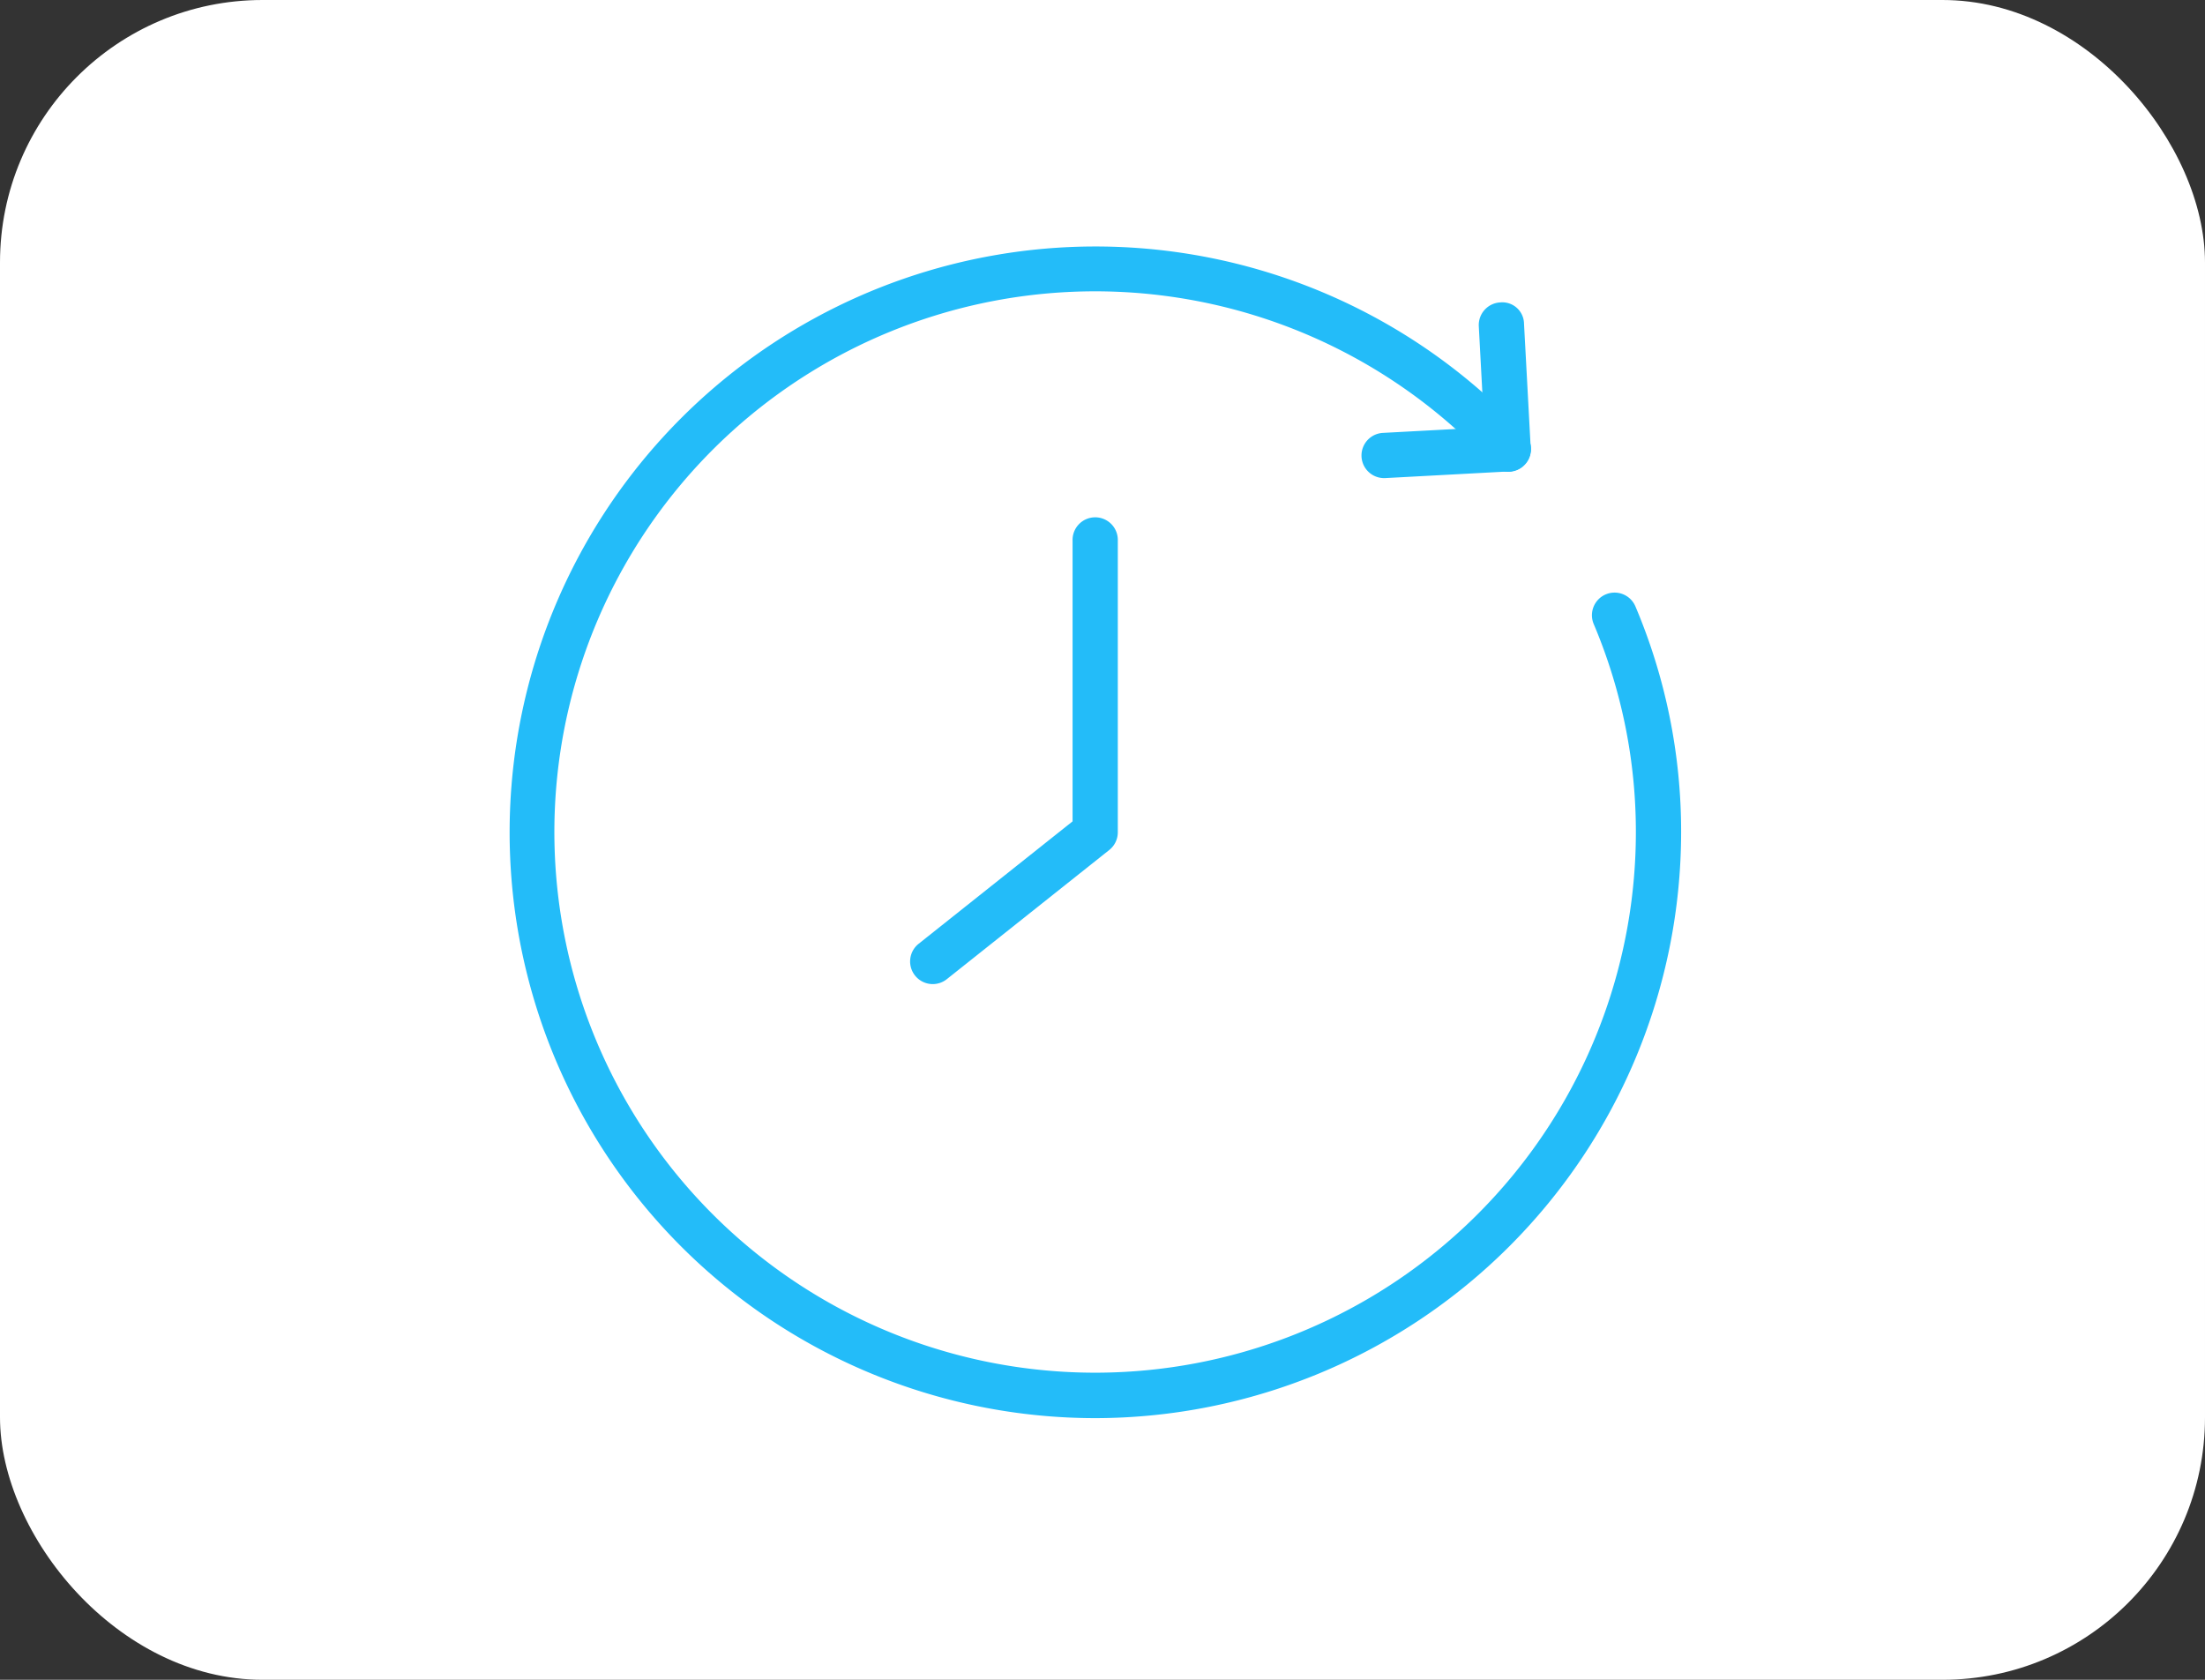 <svg xmlns="http://www.w3.org/2000/svg" width="84" height="64" viewBox="0 0 84 64">
  <rect x="0" y="0" width="84" height="64" fill="#333333" stroke="none"/>
  <defs>
    <style>
      .cls-1 {
        fill: #fff;
      }

      .cls-2 {
        fill: #23bcf9;
      }
    </style>
  </defs>
  <g id="Group_112" data-name="Group 112" transform="translate(-783 -1910)">
    <g id="Group_96" data-name="Group 96" transform="translate(293 529)">
      <rect id="Rectangle_27" data-name="Rectangle 27" class="cls-1" width="84" height="64" rx="10" transform="translate(490 1381)"/>
    </g>
    <g id="Group_106" data-name="Group 106" transform="translate(148.417 1515.347)">
      <path id="Path_42" data-name="Path 42" class="cls-2" d="M794.585,435.465a.862.862,0,0,1-.045-1.723l4.718-.253a.847.847,0,0,1,.907.814.863.863,0,0,1-.816.907l-4.719.254Z" transform="translate(-107.27 -22.596)"/>
      <path id="Path_43" data-name="Path 43" class="cls-2" d="M814.034,419.643a.863.863,0,0,1-.862-.816l-.253-4.718a.863.863,0,0,1,.816-.907.827.827,0,0,1,.907.814l.254,4.718a.863.863,0,0,1-.816.907Z" transform="translate(-122.001 -7.027)"/>
      <path id="Path_44" data-name="Path 44" class="cls-2" d="M676.306,448.684a22.32,22.32,0,1,1,16.358-37.518.862.862,0,1,1-1.262,1.174,20.6,20.6,0,1,0,5.5,14.022,20.286,20.286,0,0,0-1.606-7.933.862.862,0,1,1,1.589-.671,21.989,21.989,0,0,1,1.741,8.6A22.346,22.346,0,0,1,676.306,448.684Z" transform="translate(0 0)"/>
      <path id="Path_45" data-name="Path 45" class="cls-2" d="M720.656,466.285a.862.862,0,0,1-.537-1.537l5.863-4.663V449.392a.862.862,0,1,1,1.723,0V460.5a.859.859,0,0,1-.325.675l-6.189,4.922A.857.857,0,0,1,720.656,466.285Z" transform="translate(-50.539 -34.138)"/>
    </g>
  </g>
</svg>
